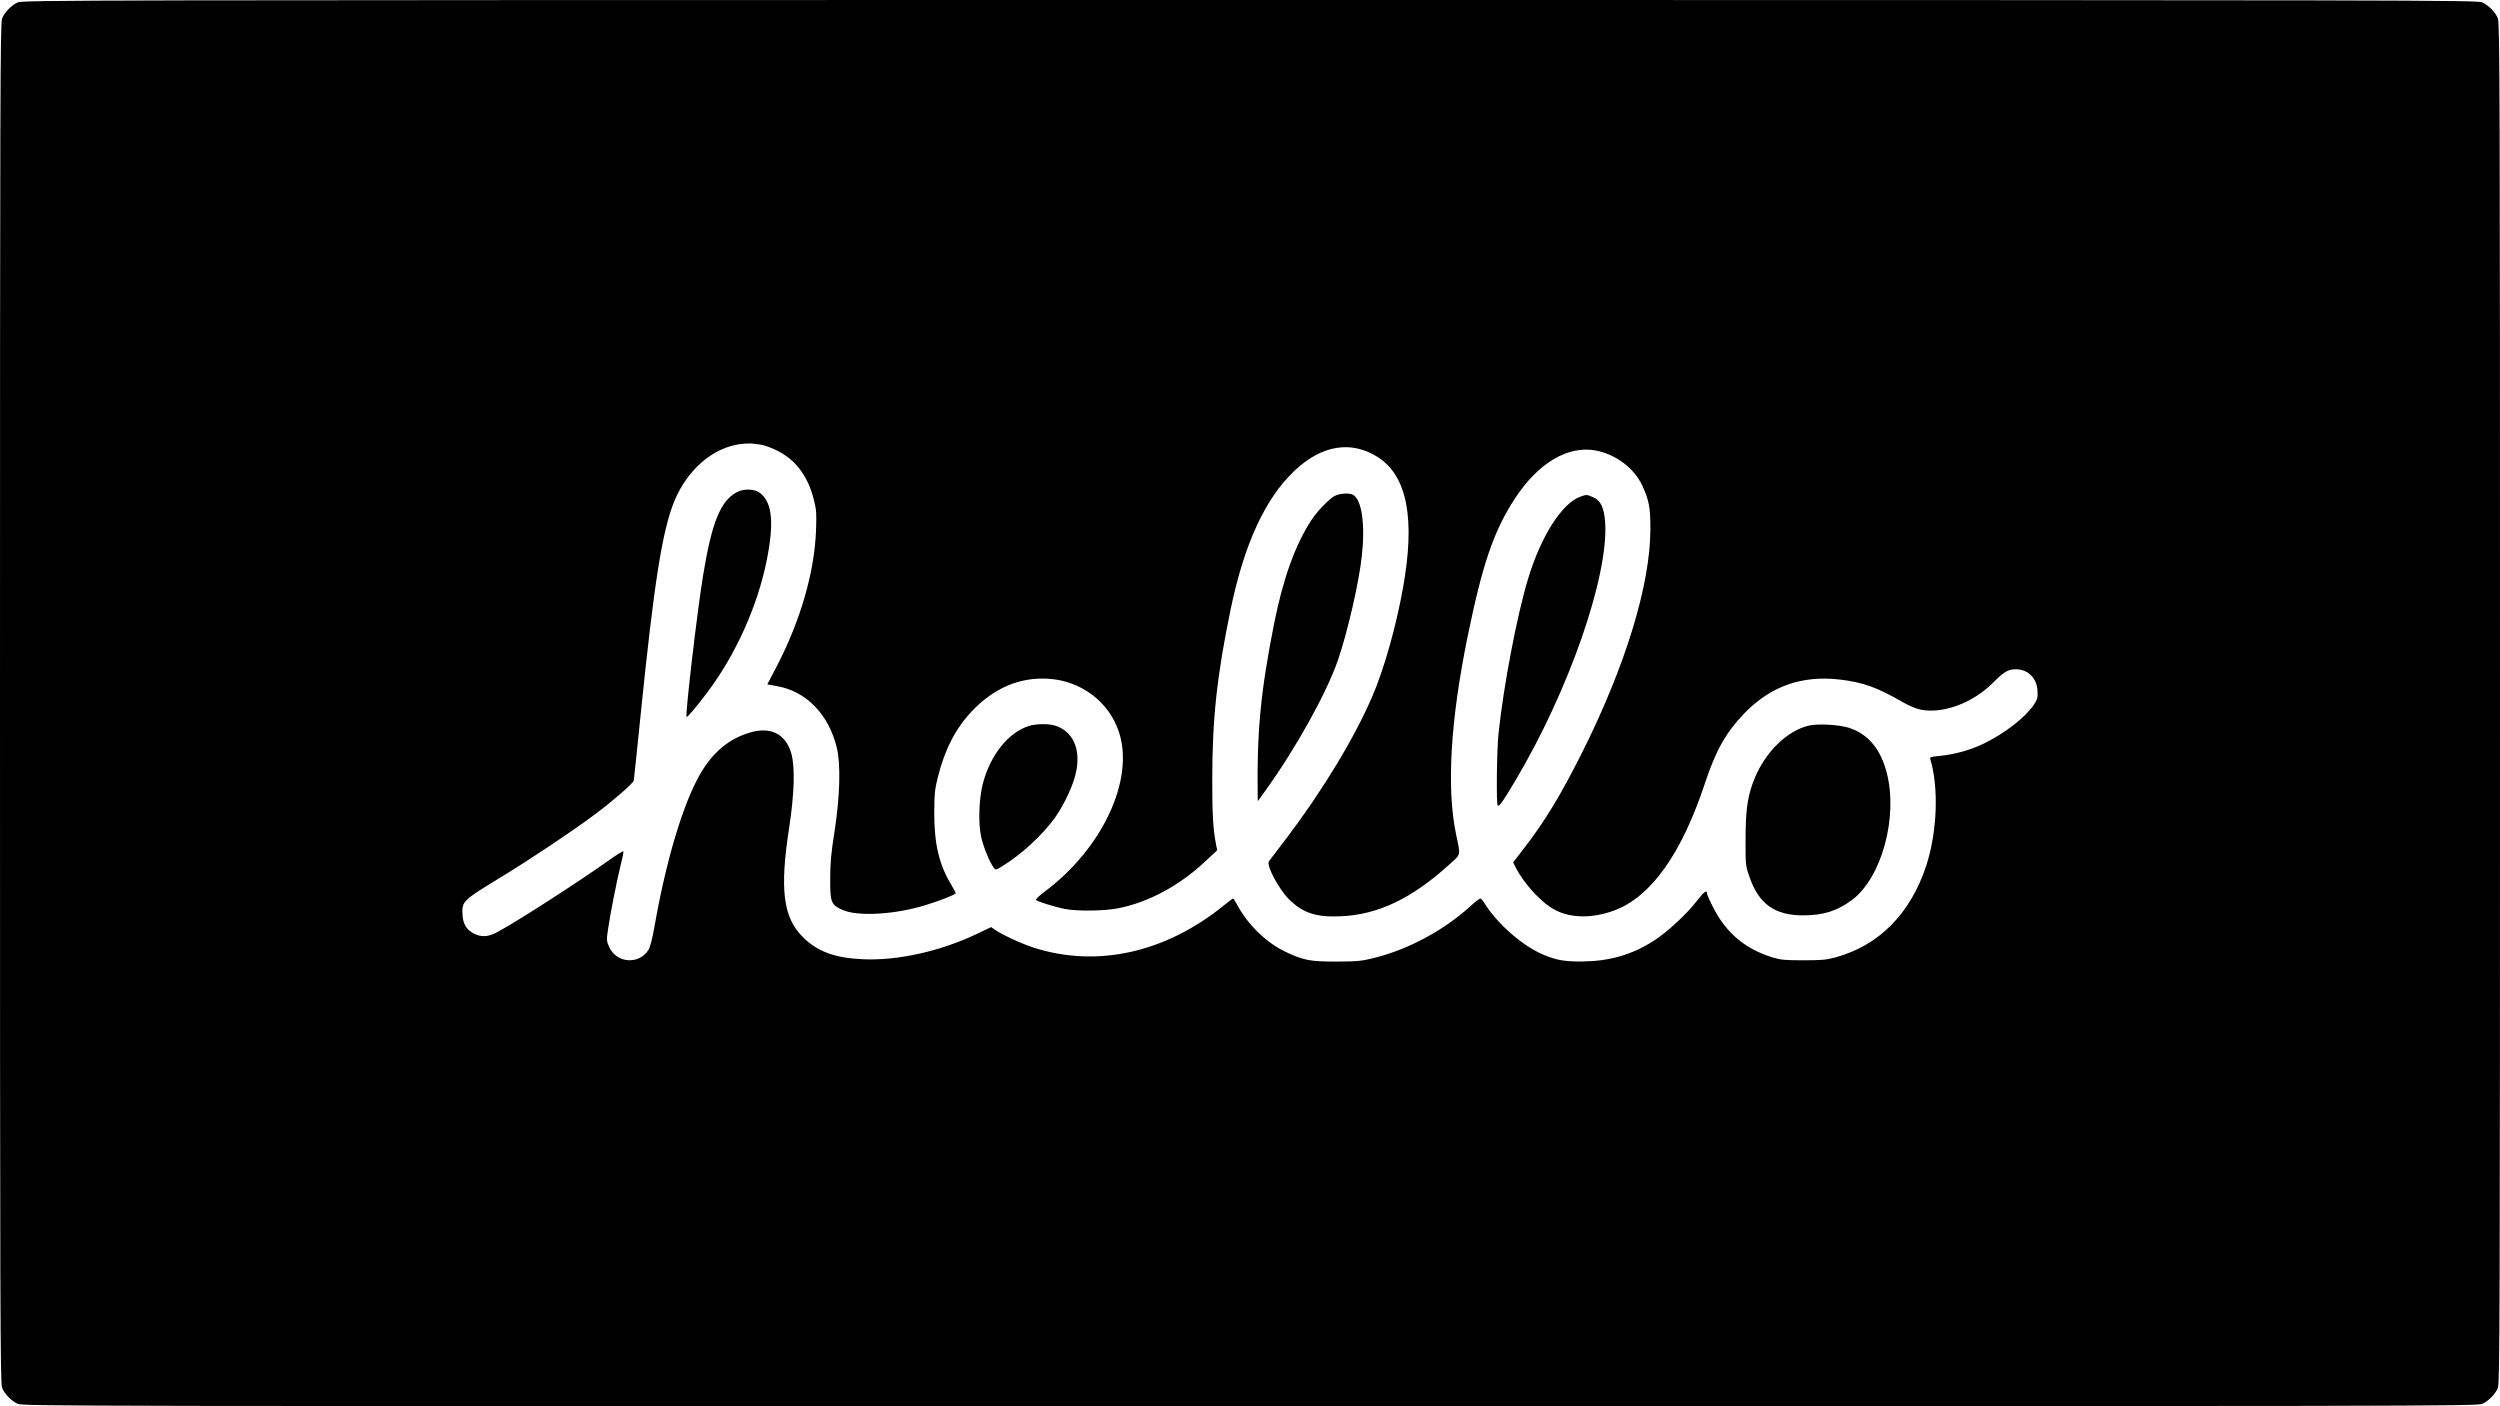 <?xml version="1.0" encoding="UTF-8" standalone="yes"?>
<svg version="1.0" xmlns="http://www.w3.org/2000/svg" width="1920" height="1080" viewBox="0 0 1920 1080" preserveAspectRatio="xMidYMid meet">
  <g transform="translate(0,1080) scale(0.1,-0.1)" fill="#000000" stroke="none">
    <path d="M135 10781 c-49 -23 -99 -74 -119 -123 -14 -34 -16 -564 -16 -5258 0
-4694 2 -5224 16 -5258 20 -49 70 -100 119 -123 39 -18 305 -19 9465 -19 9160
0 9426 1 9465 19 49 23 99 74 119 123 14 34 16 564 16 5258 0 4694 -2 5224
-16 5258 -20 49 -70 100 -119 123 -39 18 -305 19 -9465 19 -9160 0 -9426 -1
-9465 -19z m5708 -3396 c26 -4 83 -24 126 -46 143 -71 237 -197 282 -379 19
-75 21 -103 16 -235 -12 -320 -120 -693 -301 -1041 l-73 -140 71 -13 c226 -38
399 -215 462 -471 32 -127 25 -373 -16 -640 -27 -170 -34 -246 -34 -365 -1
-184 6 -203 92 -242 115 -53 396 -38 632 33 115 35 240 84 240 94 0 4 -16 34
-35 66 -93 154 -130 312 -130 549 1 150 4 183 28 278 53 211 135 371 260 504
171 180 368 264 591 250 249 -16 463 -177 539 -408 122 -365 -127 -898 -573
-1229 -38 -29 -67 -56 -64 -61 7 -12 146 -55 224 -70 95 -18 298 -16 405 5
234 45 475 175 673 362 l90 84 -9 45 c-23 121 -29 233 -29 495 0 467 36 802
141 1309 103 499 265 852 489 1064 209 199 437 237 642 106 226 -145 289 -475
192 -1009 -53 -295 -144 -617 -233 -824 -136 -319 -382 -726 -662 -1095 -68
-89 -128 -169 -134 -176 -21 -31 75 -212 154 -291 106 -106 209 -140 400 -131
286 13 543 136 829 395 95 86 90 63 54 237 -73 355 -43 868 89 1515 115 562
202 815 366 1065 177 269 402 403 614 366 158 -29 300 -136 363 -273 51 -112
61 -165 61 -333 -1 -427 -190 -1045 -522 -1710 -167 -333 -293 -540 -452 -744
l-80 -104 23 -46 c53 -103 168 -235 261 -297 126 -86 311 -95 496 -25 280 106
514 435 692 973 85 256 160 389 301 537 202 210 442 296 736 262 178 -21 287
-60 480 -172 55 -31 107 -53 145 -60 173 -32 400 54 556 212 77 78 113 99 169
99 95 0 162 -66 168 -165 3 -54 0 -65 -28 -107 -65 -98 -224 -221 -385 -299
-106 -51 -223 -83 -343 -95 -60 -5 -72 -9 -68 -23 67 -215 54 -561 -30 -818
-120 -368 -363 -614 -695 -705 -72 -20 -108 -23 -249 -23 -145 0 -174 3 -240
23 -213 67 -356 190 -457 391 -24 47 -43 91 -43 97 0 33 -22 17 -75 -51 -80
-105 -237 -250 -340 -314 -167 -105 -337 -153 -540 -155 -139 -1 -198 9 -300
51 -159 66 -356 238 -454 396 -12 20 -27 37 -33 37 -5 0 -40 -27 -76 -60 -206
-187 -475 -331 -739 -397 -97 -24 -127 -27 -288 -28 -203 0 -251 9 -390 74
-145 68 -286 203 -368 352 -17 32 -34 59 -37 59 -3 0 -36 -26 -75 -57 -446
-360 -969 -476 -1453 -322 -94 30 -250 102 -303 140 l-27 19 -113 -54 c-281
-133 -605 -205 -873 -193 -212 9 -348 59 -459 169 -153 151 -180 368 -106 843
40 262 46 471 15 573 -45 147 -158 203 -317 156 -159 -47 -283 -150 -379 -314
-132 -225 -264 -664 -354 -1178 -16 -92 -33 -156 -46 -177 -72 -116 -247 -103
-302 23 -20 44 -20 53 -9 132 17 119 68 376 97 494 14 54 24 102 22 107 -2 6
-48 -23 -103 -62 -224 -160 -694 -464 -859 -554 -73 -41 -127 -45 -186 -15
-57 29 -84 73 -88 145 -5 103 -1 108 293 287 236 144 549 353 723 483 137 102
295 239 299 260 2 5 25 233 53 505 103 1017 167 1420 260 1644 101 242 297
410 510 436 30 4 66 5 80 4 14 -2 46 -6 73 -9z"/>
    <path d="M5659 7020 c-125 -66 -192 -231 -258 -632 -46 -276 -140 -1083 -128
-1094 5 -6 75 77 155 183 223 295 391 669 462 1027 56 284 40 439 -53 510 -42
32 -123 35 -178 6z"/>
    <path d="M10250 6991 c-45 -24 -138 -122 -183 -192 -123 -192 -213 -445 -281
-784 -104 -523 -134 -836 -127 -1324 l1 -44 57 79 c236 328 470 749 558 1003
74 215 163 601 184 803 27 242 -1 432 -68 468 -30 16 -102 11 -141 -9z"/>
    <path d="M12136 6985 c-140 -50 -302 -304 -400 -629 -85 -279 -189 -824 -227
-1186 -14 -126 -18 -544 -7 -556 12 -11 40 29 136 191 411 691 715 1566 690
1980 -8 113 -33 169 -90 195 -51 23 -52 23 -102 5z"/>
    <path d="M7903 5225 c-157 -49 -296 -221 -354 -441 -30 -113 -37 -295 -15
-405 16 -78 65 -199 98 -243 15 -19 17 -19 69 14 143 87 307 239 401 370 59
84 120 205 149 300 60 196 6 353 -140 405 -52 18 -151 18 -208 0z"/>
    <path d="M13890 5227 c-163 -39 -327 -197 -411 -397 -56 -132 -73 -241 -73
-470 -1 -197 0 -208 27 -286 72 -215 194 -304 415 -304 158 0 265 35 380 122
224 172 349 632 263 970 -47 184 -141 298 -287 347 -78 26 -240 35 -314 18z"/>
  </g>
</svg>
